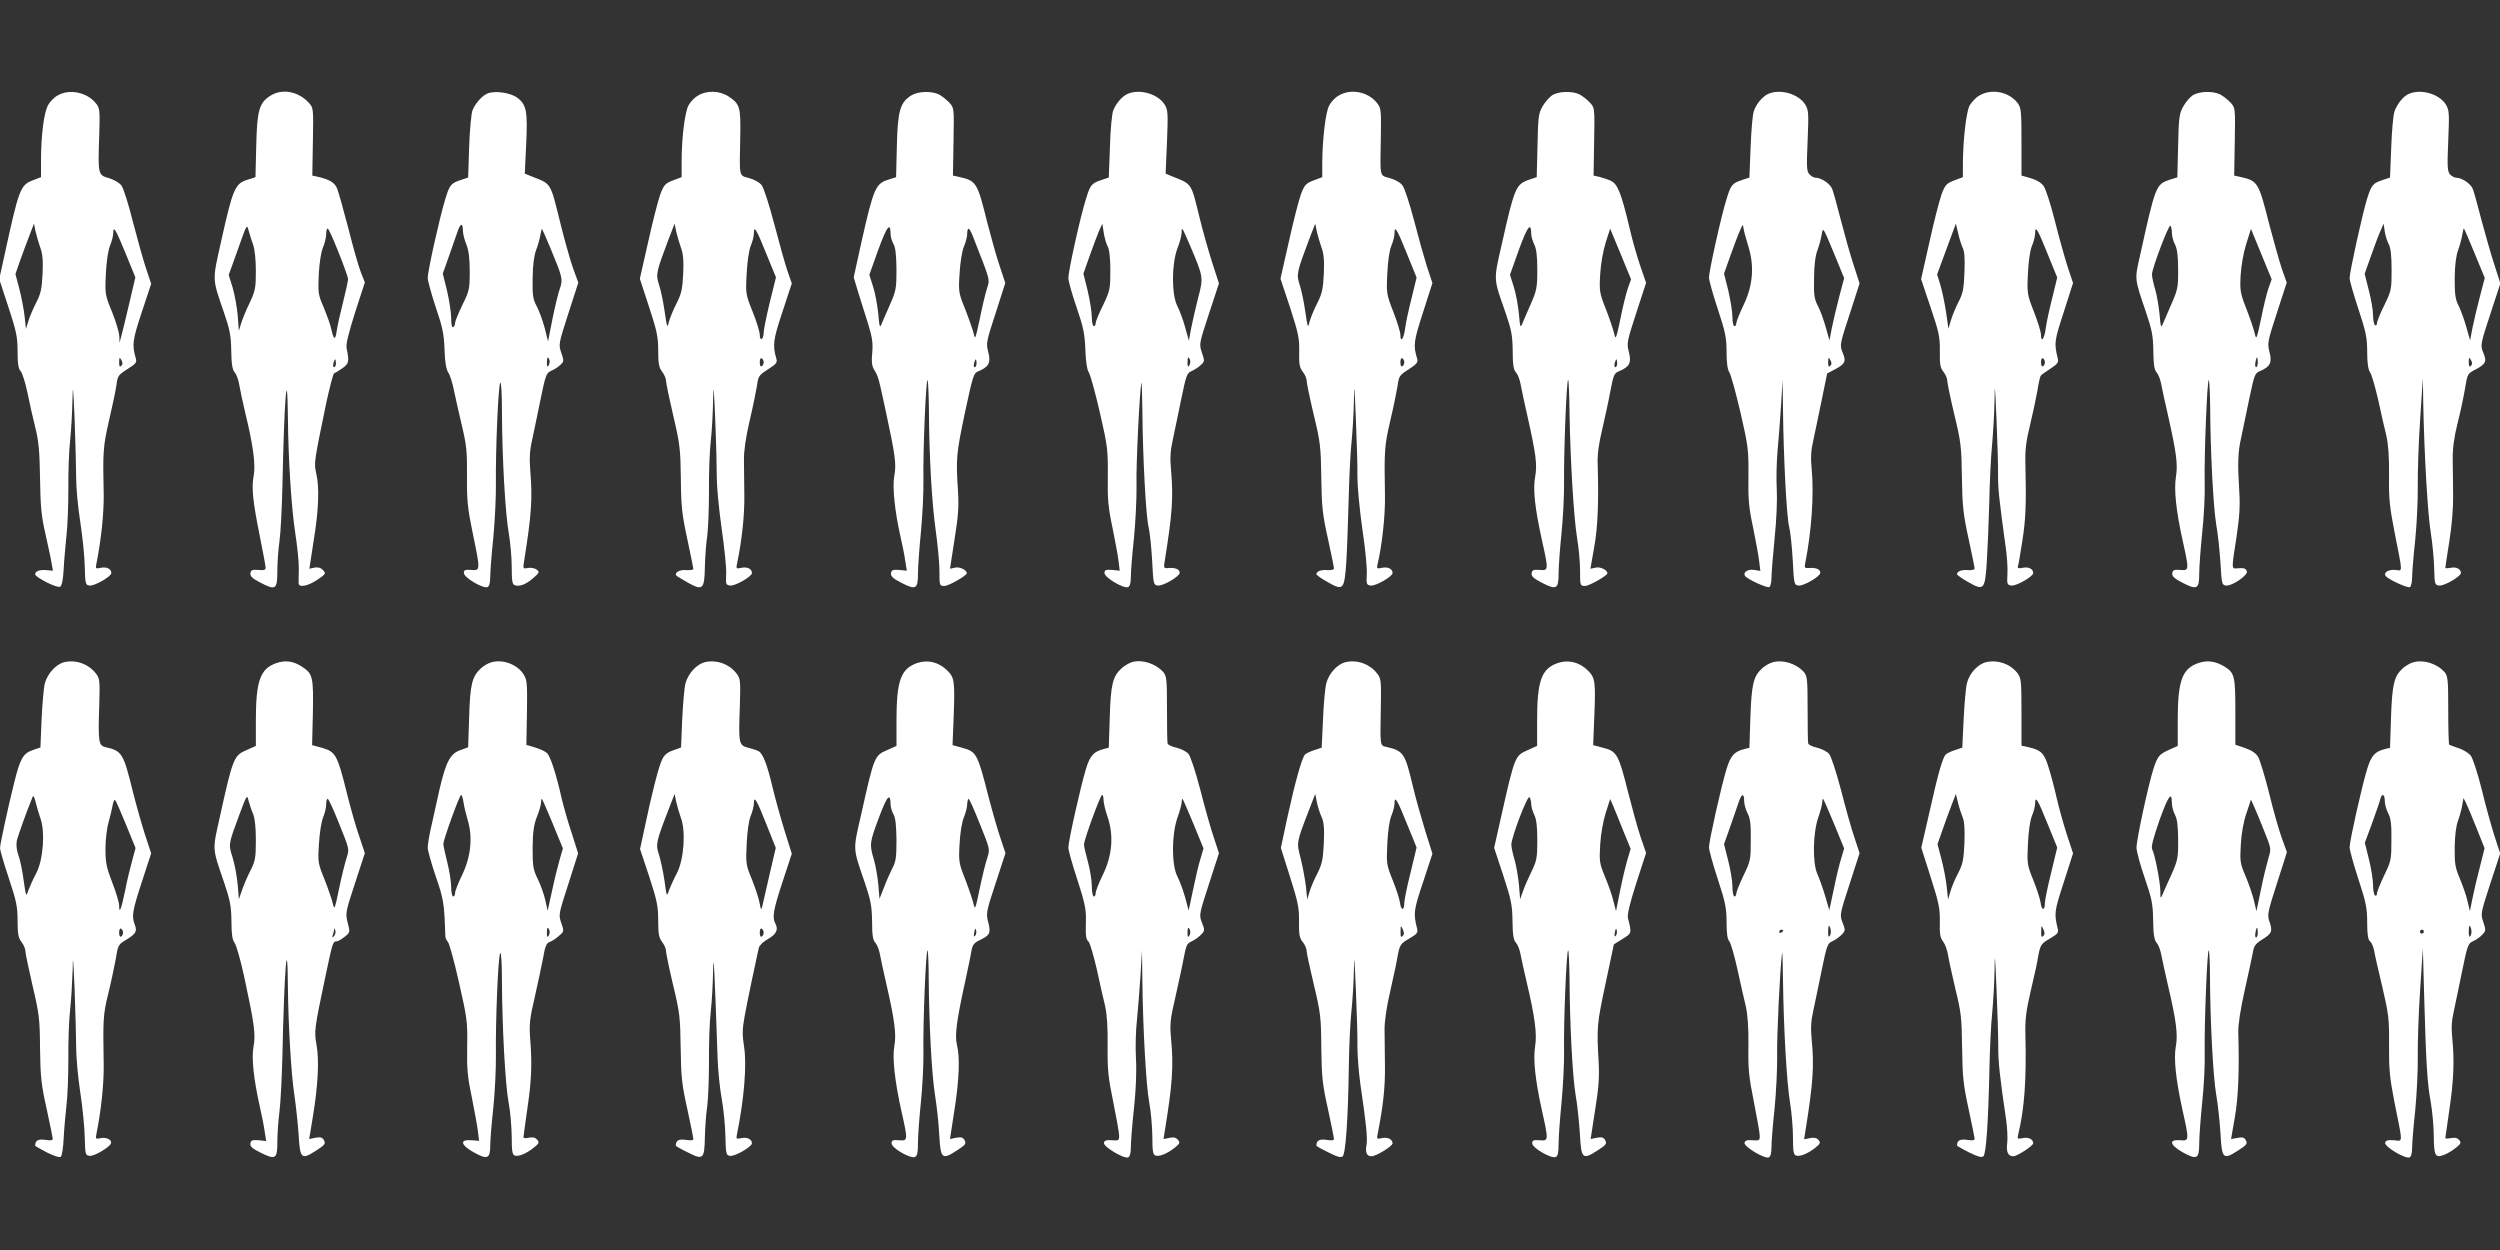 <?xml version="1.0" standalone="no"?>
<!DOCTYPE svg PUBLIC "-//W3C//DTD SVG 20010904//EN"
 "http://www.w3.org/TR/2001/REC-SVG-20010904/DTD/svg10.dtd">
<svg version="1.0" xmlns="http://www.w3.org/2000/svg"
 width="1280pt" height="640pt" viewBox="0 0 1280 640"
 preserveAspectRatio="xMidYMid meet">
<rect x="0" y="0" width="1280" height="640" fill="#333333" stroke="none"/>
<g transform="translate(0,640) scale(0.1,-0.1)"
fill="#ffffff" stroke="none">
<path d="M293 5910 c-18 -10 -39 -33 -48 -50 -20 -39 -34 -149 -35 -271 l0
-96 -44 -17 c-62 -24 -70 -47 -142 -378 l-28 -127 47 -143 c41 -124 47 -154
47 -227 0 -63 4 -89 16 -102 9 -10 24 -60 35 -111 10 -51 28 -131 40 -178 17
-67 22 -122 24 -260 2 -143 7 -195 28 -285 13 -60 28 -127 31 -148 l7 -39 -33
3 c-34 3 -58 -5 -58 -21 0 -16 113 -73 128 -64 9 6 15 36 18 89 2 44 9 120 14
169 6 49 10 157 10 240 -1 83 3 196 9 251 6 55 11 150 12 210 2 85 4 62 11
-100 4 -115 8 -252 8 -302 0 -51 9 -152 21 -225 11 -73 22 -176 23 -228 2 -90
4 -95 24 -98 24 -4 112 46 112 64 0 21 -23 33 -53 27 -28 -6 -29 -5 -23 23 24
121 38 254 37 349 -5 225 -3 249 27 381 17 72 34 153 38 181 6 48 9 53 56 83
42 26 49 34 44 53 -21 70 -18 95 30 239 l48 145 -28 84 c-15 46 -45 154 -67
239 -21 85 -47 166 -57 180 -11 14 -38 30 -64 38 -56 15 -57 19 -50 216 4 132
3 143 -17 167 -45 57 -138 76 -198 39z m-87 -777 c12 -32 15 -66 12 -135 -4
-77 -9 -102 -33 -148 -15 -30 -34 -73 -40 -95 l-12 -39 -7 64 c-4 36 -16 99
-27 141 l-20 76 24 69 c14 38 35 96 48 129 l23 60 8 -40 c5 -22 16 -59 24 -82z
m439 -35 l48 -118 -32 -137 c-18 -76 -36 -151 -41 -168 l-8 -30 -1 34 c-1 18
-17 74 -37 123 -36 88 -37 92 -32 196 3 65 12 122 22 146 9 21 16 50 16 64 0
39 12 19 65 -110z m-24 -571 c-8 -8 -11 -3 -11 19 1 25 2 27 11 11 8 -14 8
-22 0 -30z"/>
<path d="M1383 5909 c-56 -36 -67 -75 -71 -255 l-4 -161 -37 -12 c-68 -20 -78
-43 -140 -322 -44 -197 -45 -183 14 -354 32 -93 38 -124 39 -202 1 -68 6 -96
18 -110 9 -10 19 -38 23 -63 4 -25 18 -90 31 -145 41 -168 53 -264 43 -320
-12 -62 -5 -131 32 -314 16 -79 29 -150 29 -158 0 -11 -10 -14 -37 -11 -32 2
-38 0 -41 -17 -2 -15 10 -27 53 -49 77 -40 85 -34 85 61 0 43 5 112 11 153 6
41 12 167 15 280 9 445 25 643 28 355 2 -219 18 -463 37 -589 11 -72 20 -157
19 -190 -1 -34 -1 -67 -1 -73 2 -23 46 -14 95 18 44 30 46 32 30 50 -11 12
-25 16 -43 13 l-27 -6 22 144 c26 159 30 272 13 345 -12 52 -11 57 51 358 18
83 36 151 40 153 5 2 24 13 42 26 34 23 37 34 23 101 -5 22 8 74 43 185 l50
154 -20 51 c-11 27 -40 128 -64 224 -25 96 -51 189 -58 206 -13 31 -39 46 -99
60 l-28 6 3 174 c3 173 3 173 -22 200 -54 58 -137 73 -197 34z m-87 -762 c8
-22 14 -76 14 -134 0 -87 -3 -102 -31 -162 -18 -36 -37 -84 -44 -105 l-12 -40
-6 80 c-4 43 -16 108 -26 142 l-20 64 47 131 c45 128 46 131 55 97 5 -19 15
-52 23 -73z m437 -38 c27 -67 49 -129 49 -138 0 -9 -11 -61 -25 -116 -14 -55
-29 -122 -33 -149 -7 -52 -16 -47 -29 14 -4 19 -21 66 -37 105 -29 66 -30 74
-26 170 3 58 12 116 22 139 9 21 16 51 16 67 0 16 3 29 8 29 4 0 29 -55 55
-121z m-13 -569 c0 -11 -4 -20 -9 -20 -5 0 -7 9 -4 20 3 11 7 20 9 20 2 0 4
-9 4 -20z"/>
<path d="M2495 5921 c-28 -12 -61 -50 -76 -86 -6 -16 -14 -101 -17 -187 l-5
-157 -36 -12 c-52 -17 -59 -25 -81 -98 -28 -90 -90 -368 -90 -403 0 -16 19
-84 41 -151 35 -102 42 -137 45 -216 2 -64 8 -101 19 -118 9 -13 22 -54 29
-91 8 -37 26 -119 41 -182 24 -100 27 -134 26 -259 -1 -124 3 -163 29 -289 40
-193 40 -194 -7 -190 -32 2 -38 0 -38 -16 0 -23 98 -81 121 -72 9 4 14 21 14
53 0 26 7 118 16 203 8 85 14 209 13 275 -2 169 12 497 22 515 5 9 9 -53 9
-150 1 -236 17 -521 35 -620 8 -47 15 -125 15 -173 0 -69 3 -89 15 -93 24 -9
57 3 95 36 32 28 34 31 17 44 -9 7 -29 11 -44 8 -26 -5 -26 -4 -19 39 37 232
43 316 31 459 -5 62 -3 104 9 155 8 39 28 132 43 207 26 127 30 138 54 149 15
6 36 19 47 30 20 18 20 21 6 62 -15 44 -14 46 36 202 l51 158 -26 71 c-14 39
-43 141 -64 226 -56 224 -45 206 -155 249 l-29 12 7 150 c8 170 2 203 -46 239
-35 26 -117 37 -153 21z m-125 -701 c0 -16 8 -49 18 -72 12 -31 17 -70 17
-138 0 -89 -2 -100 -38 -172 -20 -42 -37 -83 -37 -91 0 -9 -4 -19 -10 -22 -6
-4 -10 14 -10 46 0 29 -10 92 -21 140 l-22 88 33 93 c18 51 38 108 44 126 14
40 26 41 26 2z m448 -90 c61 -147 65 -160 49 -206 -8 -21 -25 -91 -38 -155
l-23 -117 -17 68 c-10 37 -28 88 -41 112 -20 37 -22 56 -21 143 1 66 7 116 18
145 10 25 19 60 22 78 3 18 7 32 8 30 2 -2 21 -46 43 -98z m-5 -573 c3 -8 1
-20 -4 -28 -6 -10 -9 -7 -9 14 0 29 5 35 13 14z"/>
<path d="M3573 5910 c-18 -10 -39 -33 -48 -50 -19 -36 -35 -167 -35 -286 l0
-81 -45 -17 c-39 -15 -46 -23 -64 -70 -11 -30 -39 -139 -62 -243 l-43 -190 47
-144 c41 -124 47 -155 47 -225 0 -66 4 -86 20 -107 11 -14 20 -35 20 -46 0
-12 17 -92 37 -179 34 -144 37 -171 39 -322 1 -143 6 -185 33 -310 17 -80 31
-149 31 -153 0 -5 -16 -7 -35 -6 -36 4 -66 -14 -50 -30 6 -4 33 -21 62 -37 71
-39 80 -30 82 84 1 48 6 119 12 157 5 39 9 142 9 230 -1 88 3 203 9 255 6 52
11 147 12 210 2 92 4 72 11 -100 5 -118 8 -252 8 -297 0 -45 11 -162 25 -260
14 -98 25 -203 23 -233 -3 -51 -1 -55 20 -58 24 -4 112 46 112 64 0 21 -23 33
-53 27 -28 -6 -29 -5 -23 23 25 120 38 245 37 344 -1 63 -2 147 -2 185 -1 44
10 119 29 200 17 72 33 151 37 176 8 56 9 57 63 92 36 23 43 32 37 50 -20 70
-17 95 31 240 l48 146 -22 63 c-12 35 -42 142 -67 238 -25 96 -54 186 -64 200
-10 15 -37 30 -65 38 -54 15 -50 1 -46 208 3 157 -1 170 -58 209 -46 31 -113
34 -159 5z m-87 -777 c12 -32 15 -66 12 -135 -4 -79 -9 -102 -35 -153 -17 -33
-34 -76 -39 -95 -7 -32 -9 -27 -21 55 -7 50 -20 111 -29 138 -17 52 -15 62 49
232 l31 80 8 -40 c5 -22 16 -59 24 -82z m439 -36 l48 -117 -32 -129 c-17 -71
-31 -140 -31 -154 0 -14 -4 -29 -10 -32 -6 -4 -10 5 -10 21 0 14 -16 67 -36
117 -36 89 -37 93 -31 197 3 62 12 120 21 142 9 21 16 50 16 65 0 41 13 20 65
-110z m-15 -552 c0 -8 -4 -17 -10 -20 -6 -4 -10 5 -10 20 0 15 4 24 10 20 6
-3 10 -12 10 -20z"/>
<path d="M4667 5912 c-58 -35 -71 -79 -75 -258 l-4 -161 -37 -12 c-68 -20 -78
-43 -141 -323 l-39 -178 24 -80 c14 -44 37 -117 51 -162 20 -66 24 -95 20
-143 -5 -44 -2 -67 8 -85 23 -38 22 -34 60 -210 50 -231 56 -277 45 -335 -11
-56 2 -181 31 -310 10 -44 22 -102 25 -128 l8 -49 -39 4 c-33 2 -39 0 -42 -17
-2 -15 10 -27 53 -49 74 -38 85 -32 85 46 0 35 7 131 15 213 8 83 14 202 13
265 -3 144 13 522 21 514 3 -3 6 -69 7 -147 1 -238 15 -485 35 -624 10 -72 19
-166 19 -207 0 -75 0 -76 26 -76 21 0 114 53 114 65 0 16 -35 34 -59 29 l-27
-6 23 149 c19 118 23 168 18 248 -11 169 -9 189 35 400 42 196 45 205 71 215
52 22 63 43 49 97 -12 46 -10 54 38 201 l49 153 -28 85 c-16 46 -44 147 -64
224 -52 209 -55 214 -148 235 l-28 6 3 173 c3 174 3 174 -22 201 -14 15 -37
33 -52 41 -37 19 -107 17 -141 -4z m-107 -712 c0 -14 7 -36 15 -50 10 -17 14
-58 15 -129 0 -96 -2 -109 -33 -180 -19 -42 -38 -87 -44 -101 -8 -20 -11 -12
-16 51 -4 42 -15 104 -26 139 l-20 63 46 129 c45 122 62 144 63 78z m422 -12
c90 -230 87 -216 71 -266 -8 -26 -25 -96 -37 -157 -21 -99 -24 -107 -30 -75
-5 19 -24 75 -43 124 -35 86 -36 91 -30 186 3 54 13 116 22 137 9 21 17 50 17
66 1 38 11 34 30 -15z m18 -648 c0 -11 -4 -20 -9 -20 -5 0 -7 9 -4 20 3 11 7
20 9 20 2 0 4 -9 4 -20z"/>
<path d="M5775 5920 c-28 -11 -61 -49 -75 -85 -7 -16 -15 -101 -17 -187 l-6
-157 -36 -12 c-52 -17 -59 -25 -81 -98 -29 -91 -90 -368 -90 -404 0 -16 19
-84 42 -150 35 -102 42 -137 45 -216 2 -60 8 -103 17 -116 8 -12 34 -105 57
-206 40 -174 42 -192 41 -326 -2 -118 2 -162 24 -265 14 -68 28 -145 31 -171
l6 -49 -39 4 c-33 2 -39 0 -39 -16 0 -23 98 -81 121 -72 9 4 14 21 14 54 0 27
7 116 16 198 8 82 14 203 13 269 -3 105 16 484 25 525 2 8 4 -57 5 -145 2
-238 18 -533 31 -590 7 -27 15 -106 19 -175 6 -120 7 -125 29 -128 25 -4 111
46 112 65 0 18 -21 27 -54 25 -28 -3 -29 -2 -22 40 38 236 44 320 32 458 -6
64 -4 102 8 155 8 39 28 132 43 207 26 127 30 138 54 148 15 7 36 20 47 31 20
18 20 21 6 63 -15 44 -15 45 36 200 l51 155 -35 108 c-19 60 -48 162 -64 228
-45 183 -37 171 -146 214 l-28 12 7 162 c6 150 5 164 -13 193 -34 53 -126 80
-187 54z m-104 -781 c9 -16 14 -60 14 -124 0 -95 -2 -103 -37 -177 -21 -42
-38 -83 -38 -92 0 -9 -4 -16 -10 -16 -5 0 -10 21 -10 47 0 26 -10 86 -21 134
l-22 88 31 88 c17 48 39 106 48 128 l18 40 7 -46 c4 -26 13 -57 20 -70z m419
11 c72 -169 72 -169 45 -273 -13 -51 -29 -121 -36 -156 l-12 -65 -19 68 c-10
37 -28 86 -40 109 -30 58 -30 216 1 297 12 30 21 66 21 79 0 32 2 29 40 -59z
m3 -593 c3 -8 1 -20 -4 -28 -6 -10 -9 -7 -9 14 0 29 5 35 13 14z"/>
<path d="M6853 5910 c-18 -10 -39 -33 -48 -51 -18 -34 -34 -170 -35 -290 l0
-76 -45 -17 c-39 -15 -46 -23 -64 -70 -11 -30 -39 -139 -62 -243 l-43 -190 49
-147 c42 -130 48 -157 47 -225 -2 -65 2 -83 18 -104 11 -14 20 -34 20 -46 0
-11 16 -89 36 -173 34 -141 37 -166 39 -323 2 -148 6 -188 34 -313 17 -78 31
-147 31 -153 0 -6 -15 -9 -33 -8 -33 3 -57 -6 -57 -21 0 -4 26 -23 57 -40 81
-46 86 -40 96 101 4 63 9 206 12 319 3 113 9 246 15 297 5 51 11 145 12 210 1
99 3 85 10 -92 5 -115 9 -249 8 -297 0 -48 11 -167 25 -265 15 -98 25 -203 23
-233 -3 -51 -1 -55 20 -58 24 -4 112 46 112 64 0 21 -23 33 -53 27 -28 -6 -29
-4 -24 18 22 90 40 249 38 349 -4 236 -3 254 27 385 17 72 33 151 37 176 8 56
9 57 63 92 36 23 43 33 38 50 -21 70 -18 89 30 238 l48 150 -29 87 c-15 48
-45 155 -66 237 -22 83 -47 161 -58 175 -10 15 -37 30 -65 38 -54 15 -50 -1
-46 217 2 131 1 142 -20 168 -46 58 -135 75 -197 37z m-87 -777 c12 -32 15
-66 12 -135 -4 -79 -9 -102 -35 -153 -17 -33 -34 -76 -39 -95 -7 -32 -9 -27
-21 55 -7 50 -20 111 -29 138 -17 52 -15 62 49 232 l31 80 8 -40 c5 -22 16
-59 24 -82z m439 -36 l48 -118 -26 -107 c-15 -59 -30 -128 -33 -155 -7 -52
-24 -74 -24 -32 0 14 -16 67 -36 118 -35 90 -36 95 -31 197 3 63 11 120 21
142 9 21 16 50 16 65 0 41 13 20 65 -110z m-15 -552 c0 -8 -4 -17 -10 -20 -6
-4 -10 5 -10 20 0 15 4 24 10 20 6 -3 10 -12 10 -20z"/>
<path d="M7948 5913 c-14 -9 -37 -35 -50 -57 -21 -37 -23 -56 -26 -202 l-4
-161 -39 -13 c-67 -23 -75 -41 -138 -322 -45 -198 -46 -178 17 -358 31 -90 36
-118 37 -197 0 -70 4 -96 17 -110 9 -10 19 -36 23 -58 4 -22 20 -98 36 -168
44 -196 50 -247 39 -308 -12 -63 -2 -157 35 -326 34 -153 34 -155 -12 -151
-32 2 -38 0 -41 -17 -2 -15 10 -27 53 -49 74 -38 85 -32 85 47 0 36 7 129 15
208 8 79 14 198 13 264 -2 144 13 528 21 520 3 -3 6 -79 7 -168 4 -240 21
-529 38 -637 9 -52 16 -130 16 -172 0 -77 0 -78 26 -78 21 0 114 53 114 65 0
16 -35 34 -59 29 l-28 -6 19 109 c19 102 24 238 18 428 -2 47 6 104 23 175 13
58 33 146 42 197 16 84 20 93 46 103 52 22 63 43 49 97 -12 46 -10 54 38 202
l50 153 -30 87 c-16 47 -41 133 -54 191 -44 185 -62 229 -98 245 -17 8 -44 16
-59 20 l-28 6 3 173 c3 174 3 174 -22 201 -14 15 -37 33 -52 41 -36 19 -107
17 -140 -3z m-108 -711 c0 -13 7 -36 15 -53 11 -21 16 -59 16 -129 0 -92 -3
-107 -34 -178 -19 -42 -38 -88 -44 -102 -8 -20 -11 -12 -16 51 -4 42 -15 104
-26 139 l-20 63 46 129 c44 120 62 144 63 80z m494 -280 c-9 -26 -26 -96 -38
-157 -21 -99 -24 -107 -31 -75 -4 19 -23 76 -42 125 -34 85 -35 95 -30 181 3
54 15 119 28 162 l23 71 54 -130 53 -129 -17 -48z m-54 -382 c0 -11 -4 -20 -9
-20 -5 0 -7 9 -4 20 3 11 7 20 9 20 2 0 4 -9 4 -20z"/>
<path d="M9055 5920 c-30 -12 -64 -53 -76 -91 -6 -19 -13 -102 -16 -186 l-6
-152 -36 -12 c-52 -17 -59 -25 -81 -98 -27 -84 -90 -370 -90 -402 0 -14 20
-86 45 -161 39 -118 45 -148 45 -220 0 -56 5 -90 14 -104 8 -11 33 -103 57
-205 40 -174 42 -192 41 -326 -2 -118 2 -162 24 -265 14 -68 28 -145 31 -172
l6 -49 -32 5 c-32 5 -58 -12 -47 -30 10 -17 114 -64 125 -58 6 4 11 25 11 48
0 22 7 113 16 202 10 95 14 198 11 251 -3 50 -1 137 4 195 5 58 14 164 18 235
l8 130 2 -160 c3 -242 18 -534 31 -590 7 -27 15 -106 19 -175 6 -120 7 -125
29 -128 25 -4 111 46 112 65 0 18 -21 27 -54 25 -27 -2 -28 0 -23 26 32 162
45 347 33 477 -6 59 -4 98 8 150 8 39 28 131 43 206 l28 137 42 22 c50 27 56
40 38 83 -17 40 -16 43 42 219 l44 137 -30 93 c-17 51 -46 154 -65 228 -19 74
-39 147 -45 162 -10 27 -56 58 -85 58 -8 0 -22 7 -31 17 -15 14 -16 35 -10
172 6 144 5 158 -13 187 -34 53 -126 80 -187 54z m-103 -783 c31 -101 23 -199
-25 -299 -20 -42 -37 -84 -37 -92 0 -9 -4 -16 -10 -16 -5 0 -10 21 -10 47 0
26 -10 86 -21 135 l-22 87 33 93 c18 51 40 109 49 128 14 33 15 34 18 10 2
-14 13 -55 25 -93z m443 -46 l47 -115 -25 -95 c-14 -53 -31 -125 -38 -160
l-12 -64 -19 67 c-10 37 -28 86 -40 109 -19 36 -22 57 -20 143 0 66 7 116 18
145 9 24 18 59 21 78 7 41 6 41 68 -108z m-24 -564 c-8 -8 -11 -3 -11 19 1 25
2 27 11 11 8 -14 8 -22 0 -30z"/>
<path d="M10133 5910 c-18 -10 -39 -34 -49 -51 -17 -34 -33 -173 -34 -295 l0
-71 -45 -17 c-39 -15 -46 -23 -64 -70 -10 -29 -39 -138 -62 -244 l-43 -191 48
-143 c43 -127 49 -152 48 -225 -1 -67 2 -86 18 -106 11 -14 20 -34 20 -46 0
-11 16 -89 36 -173 34 -140 37 -167 39 -323 2 -147 7 -189 34 -313 17 -78 31
-147 31 -153 0 -6 -15 -9 -33 -8 -33 3 -57 -6 -57 -21 0 -4 26 -23 57 -40 80
-46 86 -39 95 96 4 60 10 199 13 309 2 110 9 247 15 304 5 58 11 157 12 220 1
96 3 79 10 -94 5 -115 9 -246 8 -290 0 -72 6 -126 41 -380 5 -38 9 -95 7 -125
-3 -51 -1 -55 20 -58 24 -4 112 46 112 64 0 21 -23 33 -53 27 -25 -5 -29 -3
-24 13 3 10 13 69 22 129 17 106 20 195 15 390 -2 69 3 114 23 195 14 58 31
137 38 177 6 39 14 75 18 80 3 4 26 21 50 36 38 25 42 32 36 55 -18 75 -17 86
31 233 l48 150 -29 87 c-15 48 -45 154 -65 235 -21 82 -46 161 -57 175 -12 17
-38 32 -67 40 l-46 13 0 173 c0 161 -2 175 -21 200 -45 57 -135 74 -196 36z
m-84 -779 c9 -16 12 -55 9 -125 -3 -84 -8 -109 -30 -151 -14 -27 -32 -70 -39
-94 l-13 -44 -12 84 c-7 46 -20 109 -29 139 l-17 55 48 130 48 130 12 -50 c6
-28 17 -61 23 -74z m436 -34 l48 -118 -26 -107 c-15 -59 -30 -128 -33 -155 -7
-52 -24 -74 -24 -32 0 14 -16 67 -36 118 -35 90 -36 95 -31 197 3 63 11 120
21 142 9 21 16 50 16 65 0 41 13 20 65 -110z m-15 -552 c0 -8 -4 -17 -10 -20
-6 -4 -10 5 -10 20 0 15 4 24 10 20 6 -3 10 -12 10 -20z"/>
<path d="M11228 5913 c-14 -9 -37 -35 -49 -57 -21 -37 -24 -57 -27 -202 l-4
-162 -39 -12 c-71 -24 -73 -30 -153 -393 -27 -120 -28 -110 32 -287 30 -89 36
-119 37 -197 1 -69 5 -97 17 -110 9 -10 19 -36 23 -58 4 -22 20 -96 36 -165
42 -187 50 -247 40 -310 -11 -66 0 -172 34 -327 34 -153 34 -155 -12 -151 -32
2 -38 0 -41 -17 -2 -15 10 -27 53 -49 74 -38 85 -32 85 46 0 35 7 128 15 208
9 80 15 197 13 260 -3 142 13 532 21 524 3 -3 6 -63 7 -132 1 -232 16 -516 31
-607 9 -49 18 -139 22 -200 6 -104 7 -110 28 -113 30 -4 114 53 107 73 -6 16
-15 18 -51 15 -28 -2 -28 -5 -2 161 15 102 19 158 14 234 -9 144 -7 201 10
275 8 36 26 124 41 197 26 124 29 133 55 143 52 22 63 43 49 97 -12 46 -10 54
38 202 l50 154 -25 71 c-13 39 -41 139 -63 222 -57 225 -59 228 -153 249 l-28
6 3 173 c3 174 3 174 -22 201 -14 15 -37 33 -52 41 -36 19 -107 17 -140 -3z
m-108 -704 c0 -17 7 -44 16 -61 11 -21 16 -59 16 -127 1 -90 -2 -104 -34 -177
-19 -43 -39 -90 -45 -104 -8 -20 -11 -13 -16 50 -4 41 -14 100 -23 130 -9 30
-16 64 -16 75 0 30 85 254 94 249 5 -3 8 -19 8 -35z m494 -287 c-9 -26 -26
-96 -38 -157 -21 -99 -24 -107 -31 -75 -4 19 -23 76 -42 125 -33 84 -35 96
-31 176 3 49 15 117 29 161 l24 76 53 -129 53 -129 -17 -48z m-54 -377 c0 -14
-4 -25 -9 -25 -4 0 -6 11 -3 25 2 14 6 25 8 25 2 0 4 -11 4 -25z"/>
<path d="M12335 5920 c-29 -11 -60 -50 -75 -90 -7 -19 -14 -103 -17 -187 l-6
-152 -36 -12 c-52 -17 -59 -25 -82 -98 -24 -79 -89 -373 -89 -405 0 -12 20
-83 45 -158 39 -118 45 -148 45 -220 0 -57 5 -90 15 -105 8 -11 26 -74 41
-139 14 -66 33 -148 42 -184 10 -45 15 -108 14 -204 -2 -117 3 -162 27 -285
44 -225 44 -203 5 -199 -34 3 -61 -13 -50 -30 10 -17 114 -65 125 -58 6 4 11
27 11 50 0 24 7 110 16 192 8 82 14 205 13 274 -1 69 4 222 12 340 l14 215 2
-130 c5 -261 23 -572 39 -665 8 -52 16 -133 17 -180 2 -80 3 -85 25 -88 24 -4
111 46 112 64 0 20 -23 33 -51 27 -16 -3 -29 -3 -29 -1 0 3 9 65 21 139 13 81
20 174 19 234 -1 55 -2 136 -2 180 -1 56 6 112 24 185 15 58 32 139 39 181 12
75 13 76 55 98 52 28 57 40 39 84 -17 40 -16 42 42 219 l45 137 -30 93 c-17
51 -46 154 -66 228 -19 74 -39 147 -45 162 -10 27 -56 58 -85 58 -8 0 -22 7
-31 16 -14 15 -16 36 -10 173 6 144 5 158 -13 187 -34 53 -126 80 -187 54z
m-105 -770 c10 -17 15 -58 15 -130 0 -101 -1 -108 -37 -182 -21 -42 -38 -84
-38 -93 0 -9 -4 -13 -10 -10 -5 3 -10 27 -10 52 0 25 -10 82 -22 128 l-21 83
33 93 c18 52 40 110 49 129 l15 35 6 -40 c3 -22 13 -51 20 -65z m440 -47 l52
-126 -25 -96 c-14 -53 -31 -125 -38 -160 l-12 -64 -19 67 c-10 37 -28 86 -39
109 -18 34 -21 58 -21 143 1 68 7 116 18 145 9 24 18 59 21 77 3 17 6 32 8 32
2 0 26 -57 55 -127z m-19 -576 c-8 -8 -11 -3 -11 19 1 25 2 27 11 11 8 -14 8
-22 0 -30z"/>
<path d="M330 3010 c-42 -10 -85 -56 -100 -107 -6 -21 -13 -104 -17 -184 l-6
-146 -41 -14 c-48 -17 -63 -43 -94 -169 -32 -129 -72 -313 -72 -333 0 -9 20
-78 45 -153 39 -117 45 -146 45 -218 0 -68 4 -88 20 -109 11 -14 20 -35 20
-46 0 -12 17 -92 37 -179 34 -144 37 -170 38 -322 2 -144 6 -183 34 -308 17
-78 31 -148 31 -154 0 -7 -14 -8 -39 -4 -36 5 -51 -3 -51 -30 0 -2 28 -18 61
-35 39 -19 65 -27 71 -21 5 5 12 47 14 93 2 46 9 121 14 166 6 46 10 154 10
240 -1 87 3 201 9 253 6 52 11 145 13 205 1 84 3 60 10 -100 4 -115 8 -250 8
-298 0 -48 9 -152 21 -230 12 -78 22 -182 23 -232 2 -85 3 -90 25 -93 20 -3
93 38 107 60 12 19 -17 37 -48 31 -29 -6 -30 -5 -24 23 24 119 38 254 37 349
-4 235 -3 260 22 362 14 56 31 137 39 179 12 75 13 78 55 103 49 30 56 42 43
77 -17 43 -12 71 37 221 l47 144 -32 97 c-17 53 -45 152 -62 220 -49 198 -55
207 -141 227 -34 8 -37 28 -31 209 4 134 3 142 -18 169 -38 48 -100 70 -160
57z m-124 -797 c26 -68 16 -213 -20 -283 -16 -30 -34 -70 -41 -89 -11 -34 -12
-33 -24 52 -6 47 -18 105 -27 129 -9 25 -12 55 -8 73 5 24 53 157 81 225 3 9
9 0 15 -25 5 -22 16 -59 24 -82z m440 -37 l48 -118 -18 -67 c-10 -36 -27 -106
-36 -154 -19 -92 -30 -120 -30 -73 0 15 -16 68 -35 117 -30 77 -35 103 -35
173 0 45 7 106 16 136 8 30 18 70 21 88 3 19 9 30 13 25 4 -4 29 -61 56 -127z
m-16 -551 c0 -8 -4 -17 -10 -20 -6 -4 -10 5 -10 20 0 15 4 24 10 20 6 -3 10
-12 10 -20z"/>
<path d="M1415 3005 c-83 -29 -105 -91 -105 -295 l0 -129 -49 -22 c-63 -27
-69 -40 -135 -340 -39 -175 -41 -155 22 -339 30 -89 36 -119 37 -197 0 -67 5
-96 16 -110 8 -10 31 -88 49 -173 52 -240 60 -297 48 -359 -11 -60 1 -166 32
-306 10 -44 22 -102 25 -128 l8 -49 -39 4 c-33 2 -39 0 -42 -17 -2 -15 10 -26
53 -47 76 -38 85 -32 85 56 0 39 5 109 11 156 6 47 12 175 15 285 9 435 26
645 28 355 2 -201 17 -452 33 -555 8 -55 18 -147 22 -205 7 -124 14 -130 91
-80 43 28 48 34 39 51 -8 16 -17 18 -43 14 l-33 -7 18 109 c27 162 34 293 20
371 -13 73 -13 77 48 366 34 161 36 166 54 166 7 0 25 11 41 23 29 23 29 24
16 73 -12 48 -11 54 38 203 l50 153 -29 87 c-17 47 -45 148 -64 224 -47 190
-57 208 -123 227 l-54 15 4 166 c3 183 0 199 -55 235 -44 29 -84 35 -132 19z
m-119 -773 c9 -21 14 -69 14 -133 0 -89 -3 -107 -26 -153 -15 -28 -34 -73 -44
-101 l-17 -49 -6 75 c-4 41 -15 103 -26 138 -22 70 -22 67 35 221 38 102 39
103 47 69 5 -18 15 -49 23 -67z m441 -51 c52 -129 52 -129 38 -172 -8 -24 -26
-96 -39 -159 -21 -102 -24 -111 -31 -80 -4 19 -23 75 -42 124 -35 85 -36 91
-30 185 3 54 12 113 21 135 9 21 16 51 16 67 0 16 3 29 8 29 4 0 31 -58 59
-129z m-28 -575 c-9 -8 -10 -7 -5 7 3 10 7 24 7 30 1 7 3 4 6 -7 3 -10 -1 -23
-8 -30z"/>
<path d="M2516 3009 c-16 -4 -40 -18 -54 -31 -45 -42 -55 -82 -60 -249 l-5
-155 -41 -15 c-51 -18 -73 -60 -106 -202 -12 -56 -31 -139 -41 -185 -11 -45
-19 -96 -19 -112 0 -15 19 -82 41 -147 40 -115 44 -137 49 -305 0 -9 6 -23 13
-30 7 -7 33 -101 57 -208 42 -185 44 -202 42 -330 -2 -114 2 -156 24 -260 14
-69 28 -147 31 -173 l6 -48 -39 3 c-61 5 -57 -23 10 -61 71 -40 86 -34 86 33
0 28 7 116 16 196 8 80 14 201 13 270 -2 171 11 502 22 520 5 9 9 -51 9 -145
1 -233 17 -528 34 -620 9 -44 15 -122 16 -173 0 -73 3 -94 15 -98 19 -8 61 10
99 41 26 20 28 26 16 40 -9 11 -22 14 -42 10 -15 -4 -28 -3 -28 2 0 4 9 67 19
139 22 148 26 230 16 359 -6 79 -4 105 23 220 16 72 36 163 43 202 9 55 17 74
31 79 10 3 31 16 47 30 29 24 30 25 15 68 -15 42 -14 46 36 200 l50 157 -34
107 c-20 59 -42 139 -51 177 -27 121 -57 214 -75 230 -9 8 -37 21 -61 28 l-44
13 3 165 c2 149 1 167 -17 196 -32 51 -106 79 -165 62z m-143 -716 c3 -21 13
-63 22 -93 26 -87 16 -187 -29 -280 -20 -41 -36 -82 -36 -92 0 -10 -4 -18 -10
-18 -5 0 -10 22 -10 48 0 27 -9 84 -20 127 -11 43 -20 85 -20 94 0 22 83 251
91 251 4 0 9 -17 12 -37z m457 -110 l52 -127 -16 -55 c-9 -31 -27 -103 -39
-160 l-23 -104 -12 54 c-7 30 -24 79 -39 109 -24 49 -26 66 -26 160 1 82 6
117 22 158 12 29 21 62 21 72 0 11 2 20 4 20 2 0 27 -57 56 -127z m-17 -546
c3 -8 1 -20 -4 -28 -6 -10 -9 -7 -9 14 0 29 5 35 13 14z"/>
<path d="M3610 3010 c-42 -10 -85 -56 -100 -107 -6 -21 -13 -104 -17 -184 l-6
-146 -41 -15 c-30 -10 -46 -24 -57 -49 -17 -36 -52 -172 -89 -350 l-23 -106
47 -141 c40 -123 46 -152 46 -225 0 -69 4 -89 20 -110 11 -14 20 -34 20 -46 0
-11 16 -89 36 -173 34 -141 37 -166 39 -323 2 -148 6 -188 34 -313 17 -78 31
-148 31 -154 0 -7 -14 -8 -39 -4 -36 5 -51 -3 -51 -30 0 -2 27 -18 61 -34 79
-41 86 -35 88 78 1 48 6 119 12 157 5 39 9 142 9 230 -1 88 3 203 9 255 6 52
11 147 12 210 2 111 7 21 23 -445 2 -66 12 -160 21 -210 9 -49 18 -135 19
-190 2 -94 4 -100 24 -103 24 -4 111 46 112 64 0 20 -23 33 -53 27 -28 -6 -29
-5 -23 23 36 178 50 352 36 442 -10 65 -10 90 3 162 13 71 54 267 72 347 3 12
23 32 45 44 44 25 56 48 41 78 -19 34 -12 71 36 217 l47 143 -37 118 c-20 65
-49 168 -63 228 -26 110 -47 163 -68 178 -6 4 -30 12 -53 18 -51 13 -52 19
-45 213 4 134 3 142 -18 169 -38 48 -100 70 -160 57z m-124 -797 c26 -68 16
-213 -20 -283 -16 -30 -34 -70 -41 -89 -11 -34 -12 -33 -23 51 -7 47 -20 107
-28 132 -18 52 -15 66 49 231 l31 80 8 -40 c5 -22 16 -59 24 -82z m439 -36
l47 -118 -32 -137 c-17 -75 -34 -148 -37 -162 -5 -22 -7 -20 -14 17 -4 23 -22
77 -39 120 -31 74 -32 83 -27 183 3 64 11 120 21 144 9 21 16 50 16 64 0 41
15 16 65 -111z m-15 -552 c0 -8 -4 -17 -10 -20 -6 -4 -10 5 -10 20 0 15 4 24
10 20 6 -3 10 -12 10 -20z"/>
<path d="M4695 3005 c-83 -29 -105 -91 -105 -295 l0 -129 -49 -22 c-63 -27
-66 -33 -130 -321 -45 -197 -46 -173 17 -358 30 -89 36 -119 37 -197 0 -70 4
-96 17 -110 9 -10 19 -36 23 -58 4 -22 20 -97 36 -166 40 -175 49 -247 38
-305 -11 -58 2 -180 37 -336 33 -147 33 -150 -13 -146 -32 2 -38 0 -38 -16 0
-24 95 -79 119 -70 12 5 16 21 16 73 0 36 7 130 15 208 8 78 14 195 13 260 -3
143 13 526 21 517 3 -3 6 -69 6 -147 2 -232 15 -485 32 -592 9 -55 19 -147 22
-205 7 -124 14 -130 91 -80 43 28 48 34 39 51 -8 16 -17 18 -43 14 l-32 -7 22
144 c25 157 30 276 13 341 -11 46 -1 125 45 332 13 61 27 127 30 147 5 30 14
41 41 54 53 25 59 36 45 91 -12 47 -11 54 38 202 l50 153 -24 72 c-14 39 -43
141 -65 225 -53 209 -60 222 -128 241 l-54 15 6 150 c6 175 4 196 -32 231 -44
44 -100 58 -156 39z m-135 -725 c0 -14 7 -36 15 -50 10 -17 14 -58 15 -130 0
-88 -3 -112 -21 -145 -11 -22 -31 -66 -43 -99 l-23 -58 -6 73 c-4 41 -14 99
-23 129 -23 77 -22 86 27 216 41 110 58 129 59 64z m457 -99 c52 -129 52 -129
38 -173 -8 -23 -26 -95 -39 -158 -21 -102 -24 -111 -31 -80 -4 19 -23 76 -42
125 -34 86 -35 94 -30 185 3 56 12 112 22 135 9 22 17 52 17 68 1 15 4 27 7
27 4 0 30 -58 58 -129z m-25 -573 c-6 -6 -7 0 -4 19 5 21 7 23 10 9 2 -10 0
-22 -6 -28z"/>
<path d="M5796 3010 c-16 -5 -40 -19 -54 -32 -45 -42 -55 -82 -60 -250 l-5
-156 -26 -7 c-51 -13 -70 -33 -91 -102 -27 -89 -90 -369 -90 -403 0 -14 21
-88 46 -164 36 -110 45 -151 44 -200 -2 -93 -1 -103 14 -118 7 -8 25 -70 41
-138 15 -69 34 -154 43 -190 10 -45 14 -108 13 -206 -1 -123 3 -161 29 -287
16 -79 30 -157 30 -171 0 -25 -3 -27 -37 -24 -28 2 -38 -1 -41 -13 -4 -20 102
-83 124 -75 9 4 14 22 14 54 0 27 7 116 16 198 10 94 14 188 10 254 -3 58 -1
146 5 195 5 50 13 151 18 225 l8 135 2 -160 c3 -248 19 -532 35 -620 9 -44 15
-122 16 -173 0 -73 3 -94 15 -98 19 -8 61 9 100 40 26 21 28 26 16 40 -10 12
-22 15 -44 10 l-30 -6 7 43 c39 239 45 329 32 469 -7 76 -5 99 22 215 16 72
36 162 43 202 12 63 17 74 40 83 15 7 36 22 48 34 20 21 20 24 5 62 -15 39
-15 42 36 198 l51 158 -26 79 c-15 43 -46 153 -69 244 -25 95 -51 174 -61 185
-10 12 -38 26 -62 32 -24 5 -44 15 -45 22 -2 6 -3 86 -3 177 0 152 -2 169 -20
189 -39 43 -108 65 -159 50z m-146 -705 c0 -14 9 -54 21 -88 32 -95 24 -198
-25 -297 -20 -41 -36 -82 -36 -92 0 -10 -4 -18 -10 -18 -5 0 -10 24 -10 53 0
29 -9 85 -20 125 -11 39 -20 79 -20 88 0 24 84 254 93 254 4 0 7 -11 7 -25z
m460 -122 l52 -127 -15 -51 c-9 -27 -26 -99 -38 -158 l-23 -109 -18 67 c-10
36 -28 85 -40 108 -30 58 -30 214 1 302 12 33 21 67 21 77 0 10 2 18 4 18 2 0
27 -57 56 -127z m-17 -546 c3 -8 1 -20 -4 -28 -6 -10 -9 -7 -9 14 0 29 5 35
13 14z"/>
<path d="M6890 3010 c-42 -10 -85 -56 -99 -107 -6 -21 -14 -104 -17 -184 l-7
-147 -39 -13 c-21 -7 -42 -17 -47 -23 -16 -19 -49 -137 -87 -309 l-36 -168 47
-149 c41 -129 47 -159 46 -228 -1 -65 2 -84 19 -105 11 -14 20 -34 20 -46 0
-11 17 -89 37 -173 34 -142 37 -165 38 -323 2 -149 6 -188 34 -313 17 -78 31
-148 31 -154 0 -7 -14 -8 -39 -4 -36 5 -51 -3 -51 -30 0 -2 27 -18 61 -34 44
-23 64 -28 73 -21 16 13 28 192 32 456 1 99 7 227 13 284 6 57 12 153 13 215
1 87 3 66 10 -99 5 -115 9 -248 8 -295 0 -47 7 -132 15 -190 30 -205 37 -274
32 -308 -8 -43 0 -62 25 -62 24 0 107 51 108 66 0 20 -23 33 -53 27 -28 -6
-29 -5 -23 23 27 137 38 234 37 339 -1 66 -2 152 -2 190 -1 44 10 119 29 200
16 72 33 148 36 170 12 67 15 73 62 100 41 24 45 30 39 53 -19 75 -17 92 31
235 l48 146 -37 118 c-20 65 -49 167 -63 227 -41 172 -48 181 -136 202 -33 7
-32 2 -28 209 2 131 1 142 -20 168 -38 48 -100 70 -160 57z m-124 -792 c13
-28 15 -59 12 -135 -4 -83 -9 -106 -32 -153 -16 -30 -34 -72 -41 -95 l-12 -40
-7 69 c-5 39 -17 103 -27 143 -21 81 -22 77 44 248 l31 80 8 -40 c4 -22 15
-57 24 -77z m438 -37 l49 -120 -31 -129 c-18 -71 -32 -141 -32 -155 0 -41 -17
-40 -22 1 -3 20 -20 73 -38 117 -31 77 -32 84 -27 185 3 64 11 120 21 144 9
21 16 49 16 63 0 42 14 19 64 -106z m-22 -573 c-9 -9 -12 -4 -11 23 0 32 1 33
11 11 8 -17 8 -26 0 -34z"/>
<path d="M7975 3005 c-83 -29 -105 -91 -105 -295 l0 -129 -49 -22 c-63 -27
-66 -33 -131 -322 l-40 -178 47 -142 c41 -125 46 -153 47 -234 1 -70 5 -96 18
-110 9 -10 19 -36 23 -58 4 -22 18 -87 32 -145 42 -178 53 -264 43 -326 -11
-67 0 -173 35 -331 34 -153 34 -155 -12 -151 -32 2 -38 0 -38 -16 0 -23 96
-79 120 -70 11 5 15 22 15 68 0 33 7 129 15 211 8 83 14 202 13 265 -3 144 13
522 21 514 3 -3 6 -67 7 -142 1 -229 15 -502 31 -597 9 -49 18 -139 22 -200 7
-129 13 -135 91 -85 43 28 48 34 39 51 -8 16 -17 18 -43 14 l-32 -7 23 149
c19 116 22 170 18 248 -10 174 -9 191 35 397 l43 203 45 28 c47 29 47 28 27
107 -4 17 10 77 43 179 l50 154 -28 81 c-15 45 -44 150 -65 233 -47 189 -57
207 -126 224 l-52 14 6 150 c7 174 4 195 -32 231 -44 44 -100 58 -156 39z
m-135 -723 c0 -13 7 -36 15 -53 11 -21 16 -59 16 -130 0 -92 -3 -106 -30 -162
-17 -35 -37 -80 -44 -102 l-14 -39 -6 74 c-4 41 -14 100 -23 130 -9 30 -16 64
-16 75 0 38 84 258 93 243 5 -7 9 -23 9 -36z m470 -133 l39 -95 -15 -50 c-8
-27 -26 -98 -38 -159 l-22 -110 -13 50 c-6 28 -26 84 -43 125 -29 70 -30 81
-25 166 3 53 15 119 28 161 l23 72 14 -32 c8 -18 31 -75 52 -128z m-38 -541
c-6 -6 -7 0 -4 19 5 21 7 23 10 9 2 -10 0 -22 -6 -28z"/>
<path d="M9076 3009 c-16 -4 -40 -18 -54 -31 -45 -41 -54 -82 -60 -250 l-5
-157 -26 -6 c-51 -13 -70 -33 -91 -102 -27 -87 -90 -369 -90 -401 0 -14 20
-87 45 -163 39 -118 45 -150 45 -220 0 -56 4 -88 14 -98 7 -9 26 -72 41 -141
15 -69 34 -154 43 -190 10 -45 15 -108 14 -204 -2 -119 2 -160 28 -288 16 -81
30 -160 30 -174 0 -23 -3 -25 -37 -22 -28 2 -38 -1 -41 -13 -4 -20 102 -83
124 -75 9 4 14 22 14 54 0 27 7 116 16 198 8 82 14 203 13 269 -2 100 14 437
25 525 2 14 4 -49 5 -140 3 -243 19 -523 36 -625 8 -49 15 -130 15 -178 0 -69
3 -89 15 -93 19 -8 61 9 100 40 25 20 27 26 16 39 -9 11 -22 14 -43 10 l-31
-6 7 44 c39 243 45 331 32 464 -6 60 -4 97 8 150 8 39 28 132 43 207 26 128
30 138 55 149 14 6 35 21 47 33 20 21 20 24 5 62 -15 39 -15 42 36 198 l51
158 -26 79 c-15 43 -46 153 -69 244 -25 95 -51 174 -61 185 -10 12 -38 26 -62
32 -24 5 -44 15 -45 22 -2 6 -3 86 -3 177 0 152 -2 169 -20 189 -39 43 -107
64 -159 49z m-146 -709 c0 -17 8 -45 17 -63 14 -25 18 -56 17 -137 0 -101 -1
-108 -37 -182 -20 -42 -37 -84 -37 -92 0 -9 -4 -16 -10 -16 -5 0 -10 23 -10
51 0 28 -10 88 -22 134 l-21 83 33 93 c18 52 38 109 44 127 14 40 26 41 26 2z
m460 -117 l52 -127 -15 -51 c-9 -27 -26 -98 -38 -158 l-23 -107 -21 72 c-12
40 -30 91 -40 113 -26 57 -23 211 5 291 11 32 20 66 20 76 0 10 2 18 4 18 2 0
27 -57 56 -127z m-17 -542 c2 -10 1 -25 -4 -32 -6 -10 -9 -4 -9 19 0 36 5 42
13 13z m-243 -5 c0 -3 -4 -8 -10 -11 -5 -3 -10 -1 -10 4 0 6 5 11 10 11 6 0
10 -2 10 -4z"/>
<path d="M10170 3010 c-43 -10 -86 -56 -99 -107 -6 -21 -13 -104 -17 -184 l-7
-147 -39 -13 c-21 -7 -42 -17 -47 -23 -16 -20 -39 -100 -81 -289 l-43 -187 48
-151 c42 -131 48 -160 47 -228 -2 -63 2 -83 17 -102 10 -13 21 -44 25 -69 4
-25 21 -103 38 -175 29 -117 32 -147 34 -300 2 -148 6 -188 33 -312 17 -79 31
-148 31 -154 0 -8 -13 -9 -39 -5 -36 5 -51 -3 -51 -29 0 -2 27 -18 61 -35 44
-22 65 -28 74 -20 14 12 25 171 31 450 2 102 8 229 14 283 5 54 11 150 12 215
1 100 3 87 10 -88 5 -113 9 -244 9 -292 -1 -79 8 -164 40 -378 6 -41 9 -96 6
-121 -6 -47 4 -69 31 -69 20 0 101 53 102 66 0 21 -23 33 -53 27 -28 -6 -29
-4 -24 18 32 130 43 281 37 514 -2 71 3 117 27 220 17 72 34 148 37 170 12 67
15 73 62 100 41 24 45 30 39 53 -18 75 -17 86 31 233 l48 150 -32 97 c-17 53
-41 138 -52 187 -11 50 -30 121 -42 158 -22 72 -38 87 -105 102 l-33 7 0 172
c0 161 -2 175 -21 200 -37 47 -100 69 -159 56z m-121 -795 c9 -20 11 -63 9
-130 -4 -86 -8 -108 -32 -155 -16 -30 -34 -72 -40 -95 l-12 -40 -7 66 c-4 37
-16 100 -27 141 l-20 76 24 68 c13 38 34 96 47 129 l23 60 11 -45 c6 -25 17
-58 24 -75z m435 -34 l49 -120 -31 -129 c-18 -71 -32 -141 -32 -155 0 -41 -17
-40 -22 1 -3 20 -20 73 -38 117 -31 77 -32 84 -27 185 3 64 11 120 21 144 9
21 16 49 16 63 0 42 14 19 64 -106z m-22 -573 c-9 -9 -12 -4 -11 23 0 32 1 33
11 11 8 -17 8 -26 0 -34z"/>
<path d="M11255 3005 c-83 -29 -105 -91 -105 -295 l0 -129 -42 -19 c-52 -23
-61 -33 -82 -97 -26 -81 -88 -367 -87 -405 0 -19 19 -89 42 -155 36 -106 42
-132 43 -217 1 -73 6 -101 18 -115 9 -10 19 -36 23 -58 4 -22 20 -94 35 -160
42 -178 52 -254 40 -314 -11 -61 0 -168 35 -327 34 -153 34 -156 -12 -152 -60
5 -55 -23 11 -61 74 -41 86 -35 86 44 0 34 7 128 15 208 9 80 15 198 13 264
-2 145 13 526 21 517 3 -3 6 -63 6 -132 1 -226 16 -515 32 -607 9 -49 18 -139
22 -200 7 -129 13 -135 91 -85 43 28 48 34 39 51 -8 16 -17 18 -43 13 l-33 -6
19 109 c18 101 24 239 18 438 -1 38 11 117 33 215 19 85 38 173 42 195 5 33
14 44 51 67 47 29 51 42 32 94 -10 29 -6 49 40 191 l51 160 -25 69 c-14 38
-44 141 -65 229 -22 88 -48 173 -57 189 -12 20 -33 34 -67 46 l-50 17 0 169
c0 185 -4 199 -57 232 -46 27 -87 33 -133 17z m-135 -716 c0 -17 7 -44 16 -61
11 -21 16 -59 16 -128 1 -92 -2 -104 -34 -177 -20 -43 -40 -89 -46 -103 -10
-23 -11 -21 -11 18 -1 49 -28 188 -42 214 -6 12 5 55 37 147 45 126 64 153 64
90z m474 -147 c35 -87 35 -88 20 -137 -8 -28 -26 -99 -38 -160 l-23 -110 -13
55 c-7 30 -27 87 -43 125 -28 65 -29 76 -24 161 3 57 14 118 29 161 l23 69 17
-38 c9 -20 33 -77 52 -126z m-34 -517 c0 -14 -4 -25 -9 -25 -4 0 -6 11 -3 25
2 14 6 25 8 25 2 0 4 -11 4 -25z"/>
<path d="M12356 3009 c-16 -4 -40 -18 -54 -31 -45 -41 -54 -82 -60 -250 l-5
-157 -26 -6 c-51 -13 -70 -33 -91 -102 -27 -87 -90 -369 -90 -401 0 -14 20
-87 45 -163 39 -119 45 -149 45 -222 0 -62 4 -88 15 -97 8 -7 17 -28 21 -49 3
-20 22 -103 42 -186 32 -139 35 -161 34 -295 -1 -124 3 -166 27 -290 45 -224
45 -202 -2 -198 -32 2 -42 -1 -45 -13 -4 -20 102 -83 124 -75 9 3 14 21 14 48
0 24 7 111 16 193 8 83 14 206 13 275 -1 69 4 222 12 340 l14 215 6 -220 c10
-367 17 -476 34 -565 8 -47 16 -127 16 -178 1 -103 8 -113 57 -93 15 6 41 22
57 35 25 20 27 26 16 39 -9 11 -22 14 -42 10 -16 -3 -29 -3 -29 0 0 3 9 66 20
140 23 153 27 257 16 367 -6 56 -4 93 8 145 8 39 28 132 43 207 26 128 30 138
55 149 14 6 35 20 47 33 19 20 19 24 6 64 -15 42 -14 46 35 197 l51 155 -30
92 c-16 51 -46 158 -65 238 -20 80 -45 156 -55 170 -10 14 -38 31 -62 39 -24
8 -46 16 -49 18 -3 3 -5 83 -5 178 0 159 -2 175 -20 195 -39 43 -107 64 -159
49z m-146 -709 c0 -17 8 -45 17 -63 14 -25 18 -56 17 -137 0 -101 -1 -108 -37
-182 -20 -42 -37 -84 -37 -93 0 -9 -4 -13 -10 -10 -5 3 -10 27 -10 53 0 25 -9
85 -21 132 l-21 85 37 100 c20 55 39 110 42 123 8 32 23 27 23 -8z m470 -140
l41 -103 -24 -96 c-14 -53 -31 -125 -38 -161 l-13 -65 -12 50 c-6 28 -24 79
-39 115 -24 57 -28 77 -27 161 1 63 7 111 18 140 9 24 18 59 21 78 l6 35 13
-25 c7 -14 31 -72 54 -129z m-27 -519 c2 -10 1 -25 -4 -32 -6 -10 -9 -4 -9 19
0 36 5 42 13 13z m-243 -11 c0 -5 -4 -10 -10 -10 -5 0 -10 5 -10 10 0 6 5 10
10 10 6 0 10 -4 10 -10z"/>
</g>
</svg>
